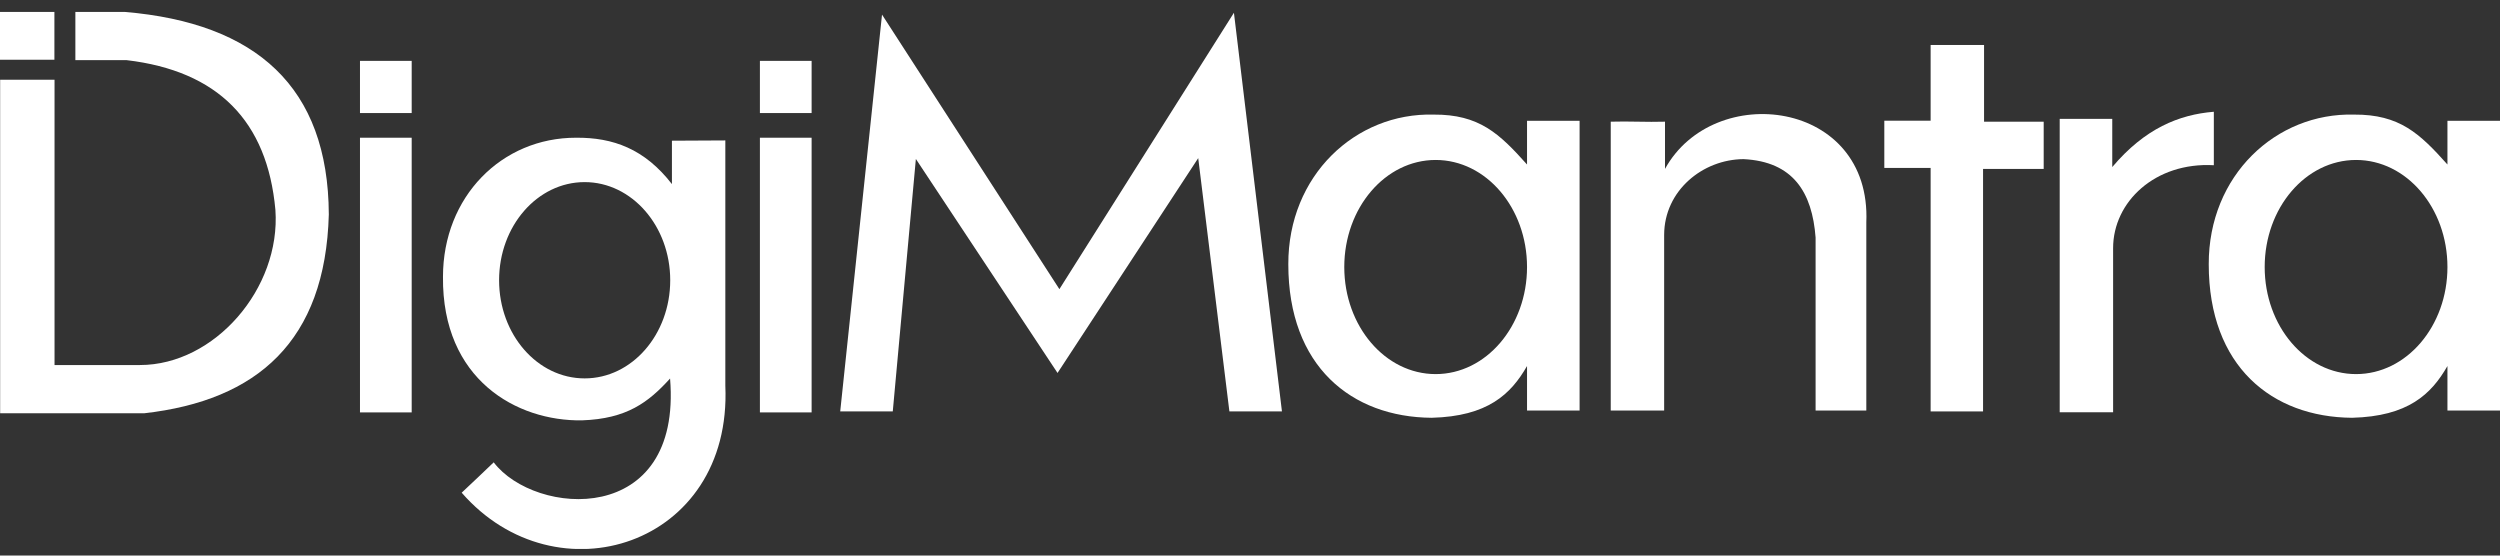 <svg width="135" height="30" viewBox="0 0 135 30" fill="none" xmlns="http://www.w3.org/2000/svg">
<rect x="0" y="0" width="135" height="30" fill="#333333" stroke="none"/>
<g clip-path="url(#clip0_1359_239)">
<path fill-rule="evenodd" clip-rule="evenodd" d="M0 0.644H2.938V3.225H0V0.644Z" fill="white"/>
<path fill-rule="evenodd" clip-rule="evenodd" d="M0 22.316H7.795C13.877 21.626 17.572 18.433 17.756 11.579C17.725 4.687 13.831 1.241 6.74 0.644H4.07V3.248H6.839C11.758 3.83 14.436 6.525 14.872 11.334C15.17 15.577 11.582 19.712 7.558 19.712H2.945V4.304H0.008V22.316H0Z" fill="white"/>
<path fill-rule="evenodd" clip-rule="evenodd" d="M19.439 3.287H22.231V6.105H19.439V3.287Z" fill="white"/>
<path fill-rule="evenodd" clip-rule="evenodd" d="M19.439 7.437H22.231V22.27H19.439V7.437Z" fill="white"/>
<path fill-rule="evenodd" clip-rule="evenodd" d="M39.168 7.583V20.823C39.55 29.492 30.034 32.471 24.931 26.605C25.513 26.061 26.086 25.517 26.66 24.966C28.886 27.891 36.842 28.481 36.184 20.44C35.014 21.727 33.851 22.615 31.426 22.699C27.907 22.753 23.868 20.502 23.921 14.95C23.921 10.623 27.088 7.43 31.112 7.437C33.102 7.422 34.807 8.035 36.284 9.941V7.598C37.248 7.598 38.204 7.59 39.168 7.583ZM31.571 9.834C34.119 9.834 36.192 12.208 36.192 15.133C36.192 18.059 34.127 20.433 31.571 20.433C29.016 20.433 26.951 18.059 26.951 15.133C26.951 12.208 29.016 9.834 31.571 9.834Z" fill="white"/>
<path fill-rule="evenodd" clip-rule="evenodd" d="M41.035 3.287H43.827V6.105H41.035V3.287Z" fill="white"/>
<path fill-rule="evenodd" clip-rule="evenodd" d="M41.035 7.437H43.827V22.27H41.035V7.437Z" fill="white"/>
<path fill-rule="evenodd" clip-rule="evenodd" d="M45.372 22.215H48.21L49.457 8.584L57.107 20.14L64.704 8.538L66.387 22.215H69.225L66.632 0.689L57.207 15.614L47.629 0.789L45.372 22.215Z" fill="white"/>
<path fill-rule="evenodd" clip-rule="evenodd" d="M85.298 22.169H82.46V19.765C81.588 21.289 80.333 22.483 77.311 22.56C72.981 22.529 69.569 19.78 69.569 14.274C69.554 9.473 73.203 6.08 77.411 6.188C79.874 6.172 80.96 7.206 82.46 8.883V6.524H85.298V22.177V22.169ZM77.525 8.638C80.249 8.638 82.46 11.226 82.46 14.42C82.46 17.613 80.249 20.201 77.525 20.201C74.802 20.201 72.591 17.613 72.591 14.42C72.591 11.226 74.802 8.638 77.525 8.638Z" fill="white"/>
<path fill-rule="evenodd" clip-rule="evenodd" d="M86.98 6.571V22.17H89.864V12.682C89.872 10.285 91.953 8.608 94.148 8.593C96.834 8.723 97.859 10.392 98.042 12.828V22.17H100.781V12.008C101.064 5.376 92.542 4.343 89.91 9.121V6.571C88.931 6.602 87.952 6.54 86.973 6.571H86.98Z" fill="white"/>
<path fill-rule="evenodd" clip-rule="evenodd" d="M104.247 22.217H107.085V9.122H110.359V6.572H107.139V2.429H104.254V6.518H101.753V9.068H104.254V22.217H104.247Z" fill="white"/>
<path fill-rule="evenodd" clip-rule="evenodd" d="M111.224 22.262H114.108V13.402C114.108 10.89 116.387 8.746 119.547 8.922V6.035C117.665 6.188 115.821 6.938 114.062 9.021V6.418H111.224V22.262Z" fill="white"/>
<path fill-rule="evenodd" clip-rule="evenodd" d="M135 22.169H132.162V19.765C131.29 21.289 130.035 22.483 127.013 22.56C122.683 22.529 119.272 19.78 119.272 14.274C119.256 9.473 122.905 6.08 127.113 6.188C129.576 6.172 130.662 7.206 132.162 8.883V6.524H135V22.177V22.169ZM127.228 8.638C129.951 8.638 132.162 11.226 132.162 14.42C132.162 17.613 129.951 20.201 127.228 20.201C124.504 20.201 122.293 17.613 122.293 14.42C122.293 11.226 124.504 8.638 127.228 8.638Z" fill="white"/>
</g>
<defs>
<clipPath id="clip0_1359_239">
<rect width="135" height="29" fill="white" transform="translate(0 0.644)"/>
</clipPath>
</defs>
</svg>
